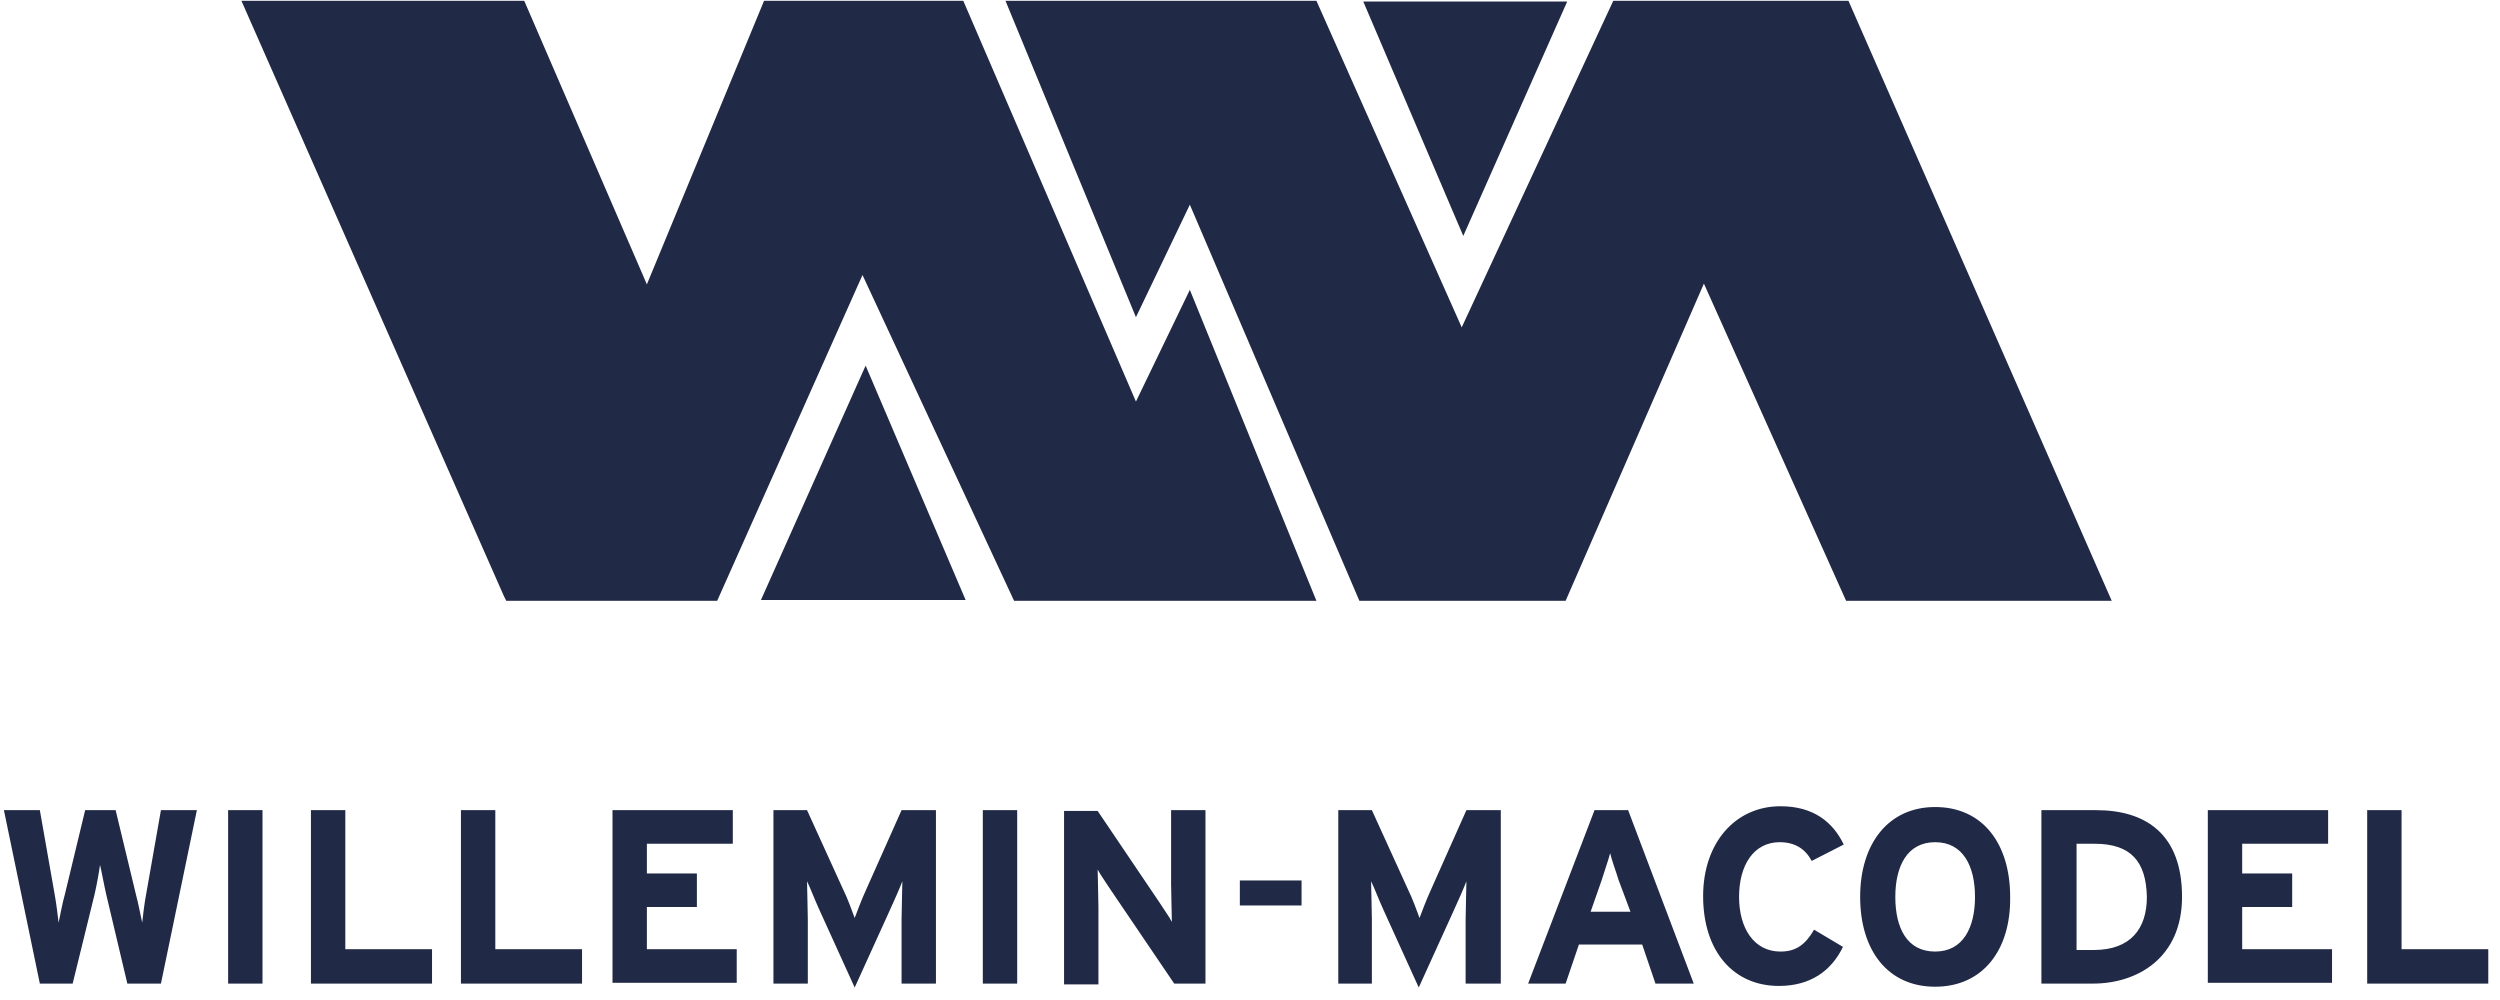 <svg version="1.2" baseProfile="tiny" id="Calque_1" xmlns="http://www.w3.org/2000/svg" viewBox="0 0 320 128"><path d="M20.6 125.9h-4.3l-2.7-11.4c-.3-1.3-.6-3-.8-3.8-.1.8-.4 2.5-.7 3.8l-2.8 11.4H5.1L.5 103.7h4.6L7 114.5c.2 1.1.4 2.7.5 3.6.2-.9.5-2.6.8-3.6l2.6-10.8h3.9l2.6 10.8c.3 1.1.6 2.7.8 3.6.1-.9.3-2.6.5-3.6l1.9-10.8h4.6l-4.6 22.2zm8.6 0v-22.2h4.4v22.2h-4.4zm10.6 0v-22.2h4.4v17.8h11.1v4.4H39.8zm19.2 0v-22.2h4.4v17.8h11.1v4.4H59zm19.4 0v-22.2h15.4v4.3h-11v3.8h6.4v4.3h-6.4v5.4h11.5v4.3H78.4zm37 0v-8.2c0-1.2.1-4 .1-4.9-.3.8-1 2.4-1.6 3.7l-4.5 9.9-4.5-9.9c-.6-1.3-1.2-2.9-1.6-3.7 0 .9.1 3.7.1 4.9v8.2H99v-22.2h4.3l4.6 10.1c.6 1.2 1.2 2.9 1.5 3.7.3-.8.9-2.4 1.5-3.7l4.5-10.1h4.4v22.2h-4.4zm10.4 0v-22.2h4.4v22.2h-4.4zm24.5 0l-8.2-12.1c-.5-.8-1.3-1.9-1.6-2.5 0 .8.1 3.6.1 4.9v9.8h-4.4v-22.2h4.3l7.9 11.7c.5.8 1.3 1.9 1.6 2.5 0-.8-.1-3.6-.1-4.9v-9.4h4.4v22.2h-4zm8.4-10v-3.2h7.9v3.2h-7.9zm28.9 10v-8.2c0-1.2.1-4 .1-4.9-.3.8-1 2.4-1.6 3.7l-4.5 9.9-4.5-9.9c-.6-1.3-1.2-2.9-1.6-3.7 0 .9.1 3.7.1 4.9v8.2h-4.3v-22.2h4.3l4.6 10.1c.6 1.2 1.2 2.9 1.5 3.7.3-.8.9-2.4 1.5-3.7l4.5-10.1h4.4v22.2h-4.5zm24.3 0l-1.7-5h-8.1l-1.7 5h-4.8l8.5-22.2h4.3l8.4 22.2h-4.9zm-4.7-13.2c-.4-1.3-.9-2.6-1.1-3.5-.2.8-.7 2.2-1.1 3.5l-1.4 4h5.1l-1.5-4zm24.7-2.5c-.8-1.5-2.1-2.4-4.1-2.4-3.3 0-5.2 2.9-5.2 7 0 4 1.9 7 5.3 7 2 0 3.2-.9 4.3-2.8l3.7 2.2c-1.5 3.1-4.2 5-8.2 5-5.8 0-9.7-4.4-9.7-11.5 0-6.8 4.1-11.5 9.9-11.5 4.2 0 6.7 2 8.1 4.9l-4.1 2.1zm15.8 16.1c-6.1 0-9.6-4.7-9.6-11.5s3.6-11.5 9.6-11.5c6.1 0 9.6 4.7 9.6 11.5.1 6.8-3.5 11.5-9.6 11.5zm0-18.5c-3.6 0-5.1 3.1-5.1 7 0 4 1.5 7 5.1 7 3.6 0 5.1-3.1 5.1-7s-1.5-7-5.1-7zm20.2 18.1h-6.6v-22.2h7c6.3 0 11 3 11 11.1 0 7.8-5.7 11.1-11.4 11.1zm.2-17.9h-2.3v13.6h2.2c4.7 0 6.8-2.7 6.8-6.8-.1-4.5-2-6.8-6.7-6.8zm14.5 17.9v-22.2H298v4.3h-11v3.8h6.4v4.3H287v5.4h11.5v4.3h-15.9zm20.4 0v-22.2h4.4v17.8h11.1v4.4H303z" fill="#202945"/><g fill="#202945"><path d="M174.5.2l12.8 30 13.3-30zm-63.7 46.6l-13.4 30h26.2z"/><path d="M236.6.1h-30.1l-19.4 41.8L168.5.1h-39.8l16.7 40.5 6.9-14.4L174 76.9h26.4l17.7-40.6 18.2 40.6h34z"/><path d="M152.3 37.1l-6.9 14.3L123.3.1H97.8l-15 36.3L67.1.1H30.9l33.6 76.2.3.6h27l18.6-41.7 19.4 41.7h38.7z"/></g></svg>